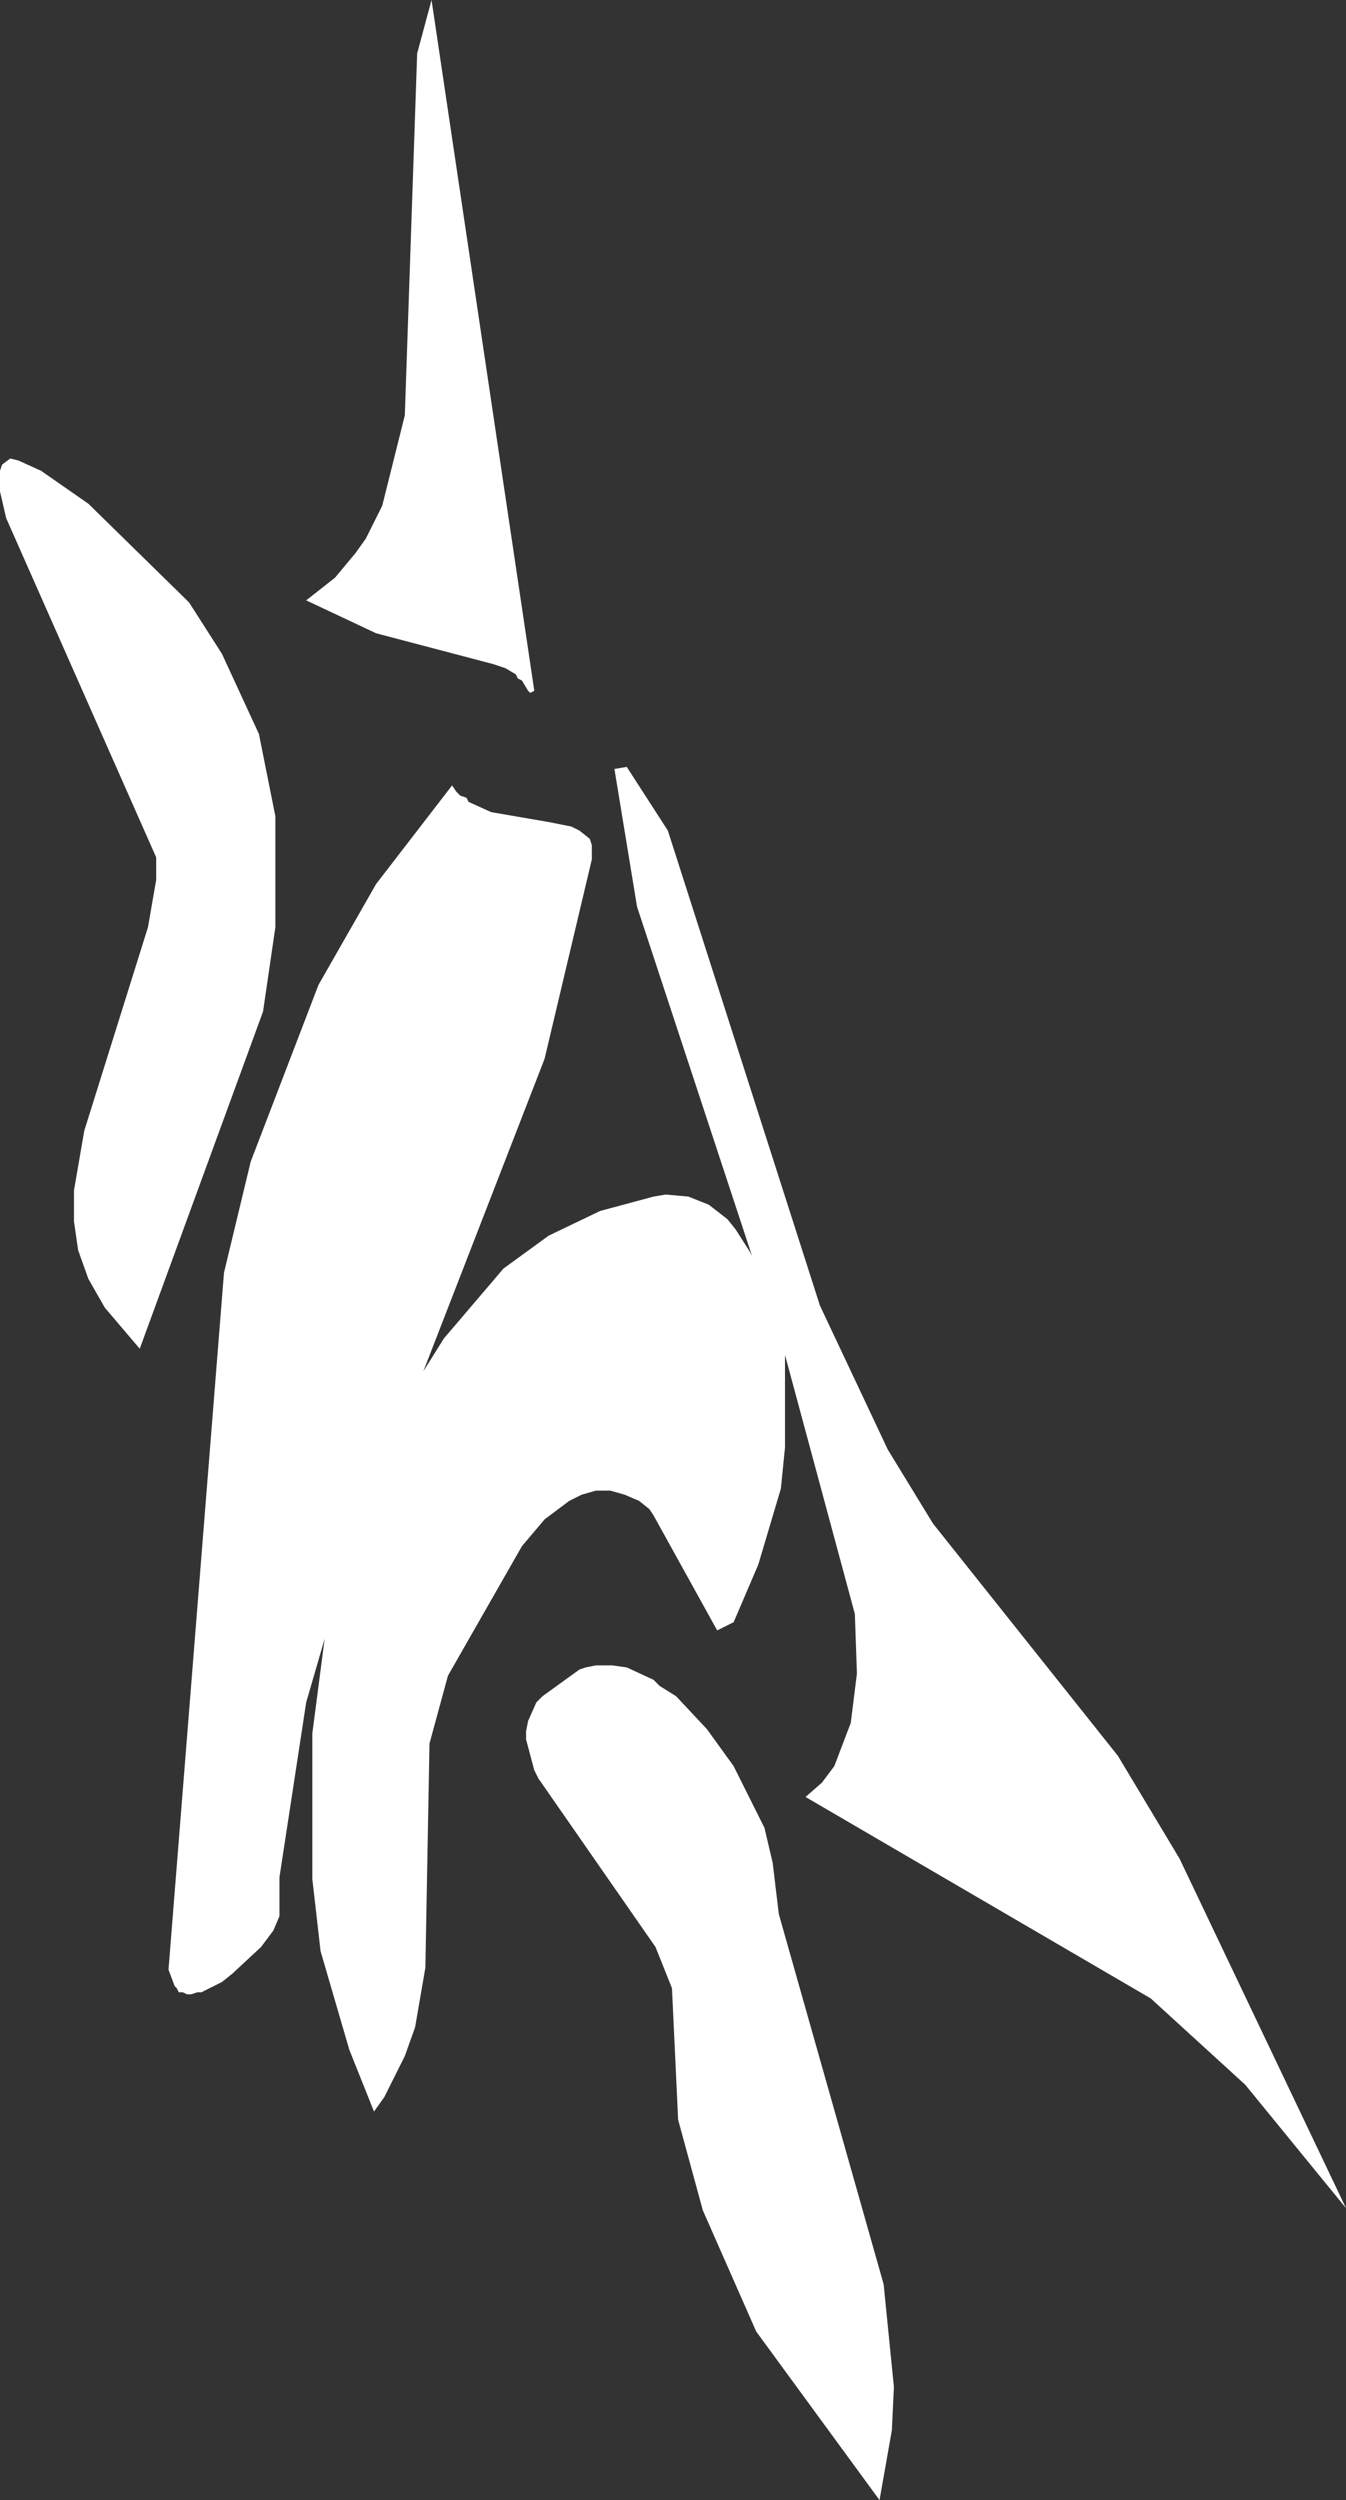 <?xml version="1.0" encoding="UTF-8" standalone="no"?>
<svg xmlns:xlink="http://www.w3.org/1999/xlink" height="60.8px" width="32.75px" xmlns="http://www.w3.org/2000/svg">
  <rect width="100%" height="100%" fill="#333333" stroke="none"/>
  <g transform="matrix(1.0, 0.0, 0.0, 1.0, 0.0, 0.0)">
    <path d="M16.05 41.0 L16.45 41.25 17.2 42.05 17.85 42.95 18.6 44.45 18.8 45.3 18.95 46.55 21.5 55.55 21.75 58.05 21.7 59.1 21.4 60.8 18.4 56.7 17.1 53.75 16.5 51.55 16.35 48.35 15.95 47.35 13.1 43.25 13.0 43.05 12.8 42.3 12.8 42.1 12.85 41.85 13.05 41.4 13.2 41.25 14.1 40.6 14.25 40.55 14.5 40.5 14.9 40.5 15.25 40.55 15.9 40.85 16.05 41.0 M14.1 20.2 L14.35 20.4 14.4 20.55 14.4 20.9 13.25 25.75 10.3 33.35 10.8 32.55 12.25 30.85 13.35 30.05 14.6 29.45 15.9 29.1 16.2 29.05 16.75 29.1 17.0 29.2 17.25 29.3 17.7 29.65 17.9 29.9 18.25 30.45 18.3 30.55 15.5 22.05 14.95 18.7 15.25 18.65 16.25 20.2 19.95 31.75 21.6 35.25 22.7 37.05 27.2 42.7 28.7 45.2 32.75 53.7 30.3 50.7 28.0 48.6 19.6 43.7 20.0 43.35 20.3 42.95 20.7 41.9 20.85 40.7 20.8 39.25 19.1 32.95 19.1 35.2 19.0 36.2 18.45 38.05 17.85 39.45 17.45 39.65 15.9 36.85 15.8 36.7 15.55 36.5 15.2 36.35 14.85 36.25 14.5 36.25 14.15 36.35 13.85 36.5 13.25 36.95 12.7 37.6 10.9 40.75 10.45 42.4 10.35 47.85 10.1 49.3 9.85 50.0 9.35 51.0 9.1 51.35 8.5 49.85 7.8 47.45 7.6 45.7 7.6 42.15 7.9 39.85 7.45 41.4 6.8 45.65 6.8 46.6 6.65 46.95 6.35 47.35 5.65 48.0 5.4 48.2 4.9 48.45 4.8 48.45 4.65 48.5 4.55 48.5 4.45 48.45 4.35 48.45 4.3 48.35 4.25 48.3 4.1 47.9 5.45 30.95 6.1 28.25 7.75 23.95 9.15 21.5 11.0 19.1 11.1 19.25 11.2 19.35 11.35 19.4 11.4 19.5 11.95 19.75 13.4 20.0 13.65 20.05 13.9 20.1 14.1 20.2 M1.0 11.45 L2.15 12.25 4.6 14.65 5.4 15.9 6.3 17.85 6.7 19.85 6.7 22.55 6.4 24.6 3.4 32.8 2.55 31.8 2.15 31.1 1.9 30.4 1.8 29.7 1.8 28.95 2.05 27.5 3.6 22.55 3.8 21.4 3.8 20.85 0.15 12.6 0.0 11.95 0.0 11.45 0.05 11.3 0.25 11.15 0.45 11.2 1.0 11.45 M10.15 1.3 L10.5 0.0 13.0 16.8 12.9 16.85 12.85 16.8 12.7 16.55 12.6 16.5 12.55 16.4 12.3 16.25 12.0 16.15 9.15 15.4 7.45 14.6 8.15 14.05 8.65 13.45 8.9 13.1 9.3 12.3 9.85 10.1 10.15 1.3" fill="#ffffff" fill-rule="evenodd" stroke="none"/>
  </g>
</svg>
